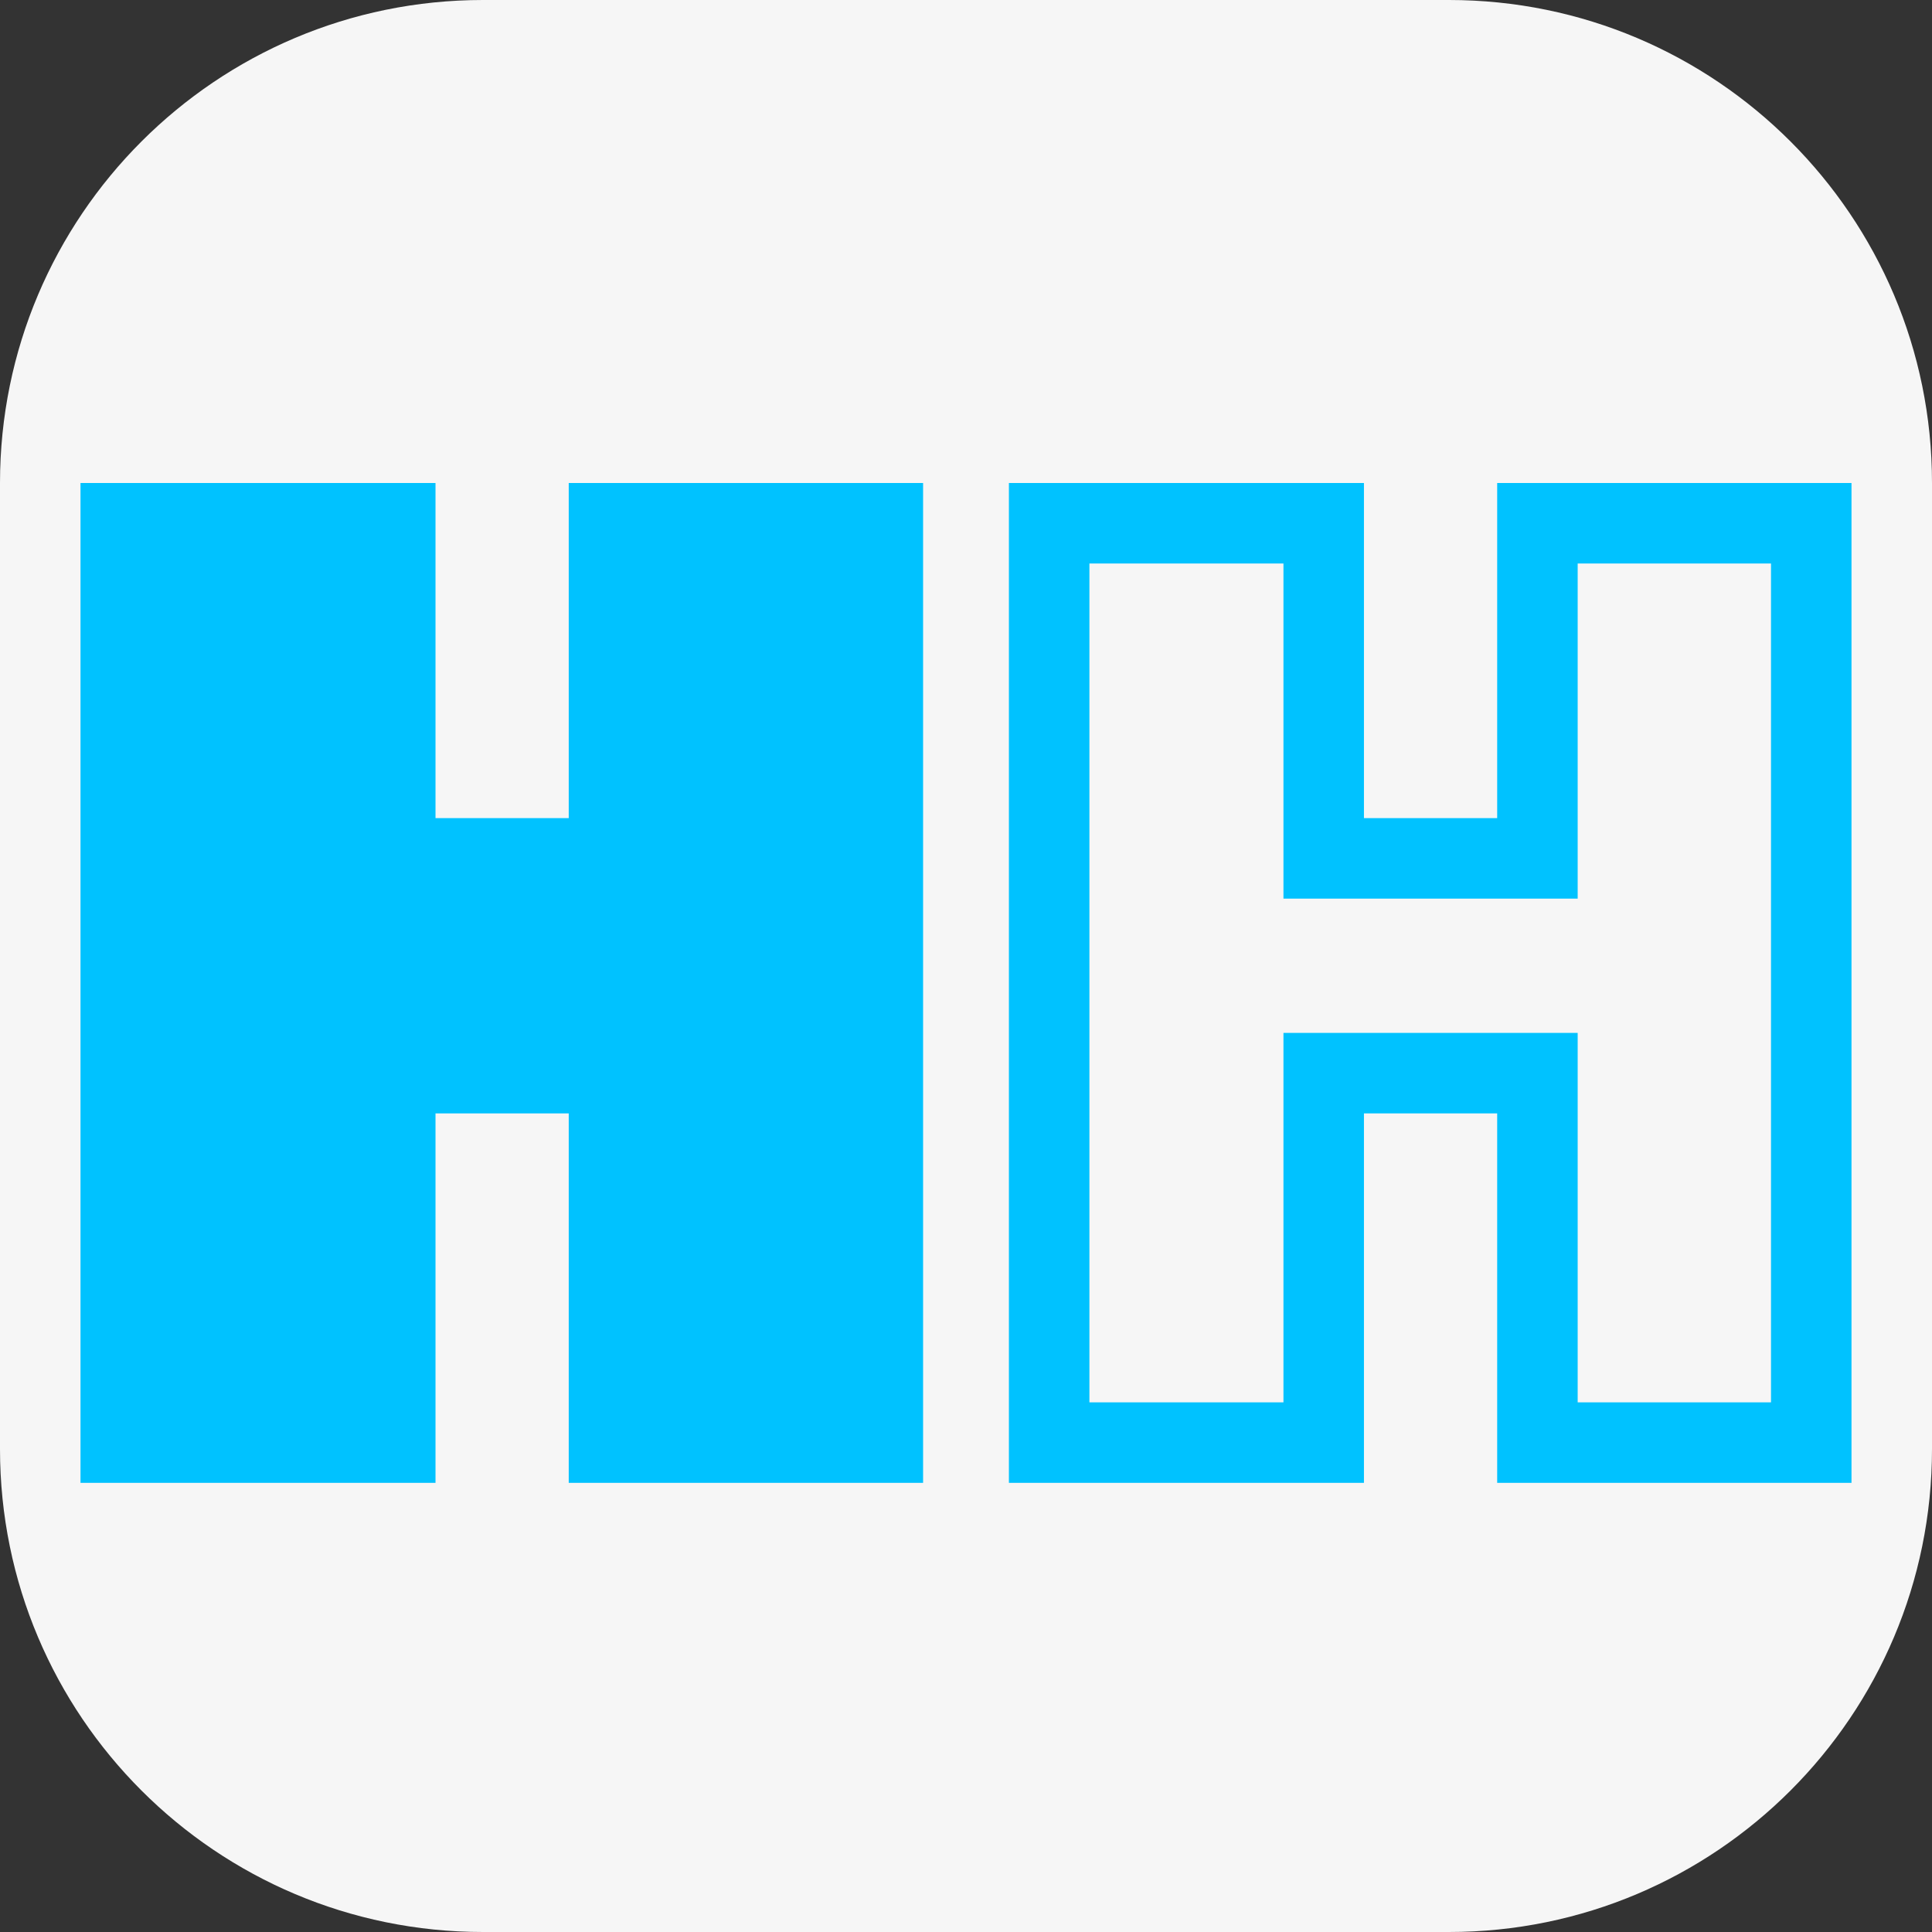 <svg width="48" height="48" viewBox="0 0 48 48" fill="none" xmlns="http://www.w3.org/2000/svg">
<rect x="0" y="0" width="48" height="48" fill="#333333" stroke="none"/>
<path d="M0 12C0 5.373 5.373 0 12 0H36C42.627 0 48 5.373 48 12V36C48 42.627 42.627 48 36 48H12C5.373 48 0 42.627 0 36V12Z" fill="#F6F6F6"/>
<path d="M32.887 27.662V35.841H26.066V13H32.887V20.326V21.326H33.887H37.197H38.197V20.326V13H45V35.841H38.197V27.662V26.662H37.197H33.887H32.887V27.662Z" stroke="#00C2FF" stroke-width="2"/>
<path d="M2 36.841V12H10.82V20.326H14.13V12H22.934V36.841H14.13V27.662H10.82V36.841H2Z" fill="#00C2FF"/>
</svg>
